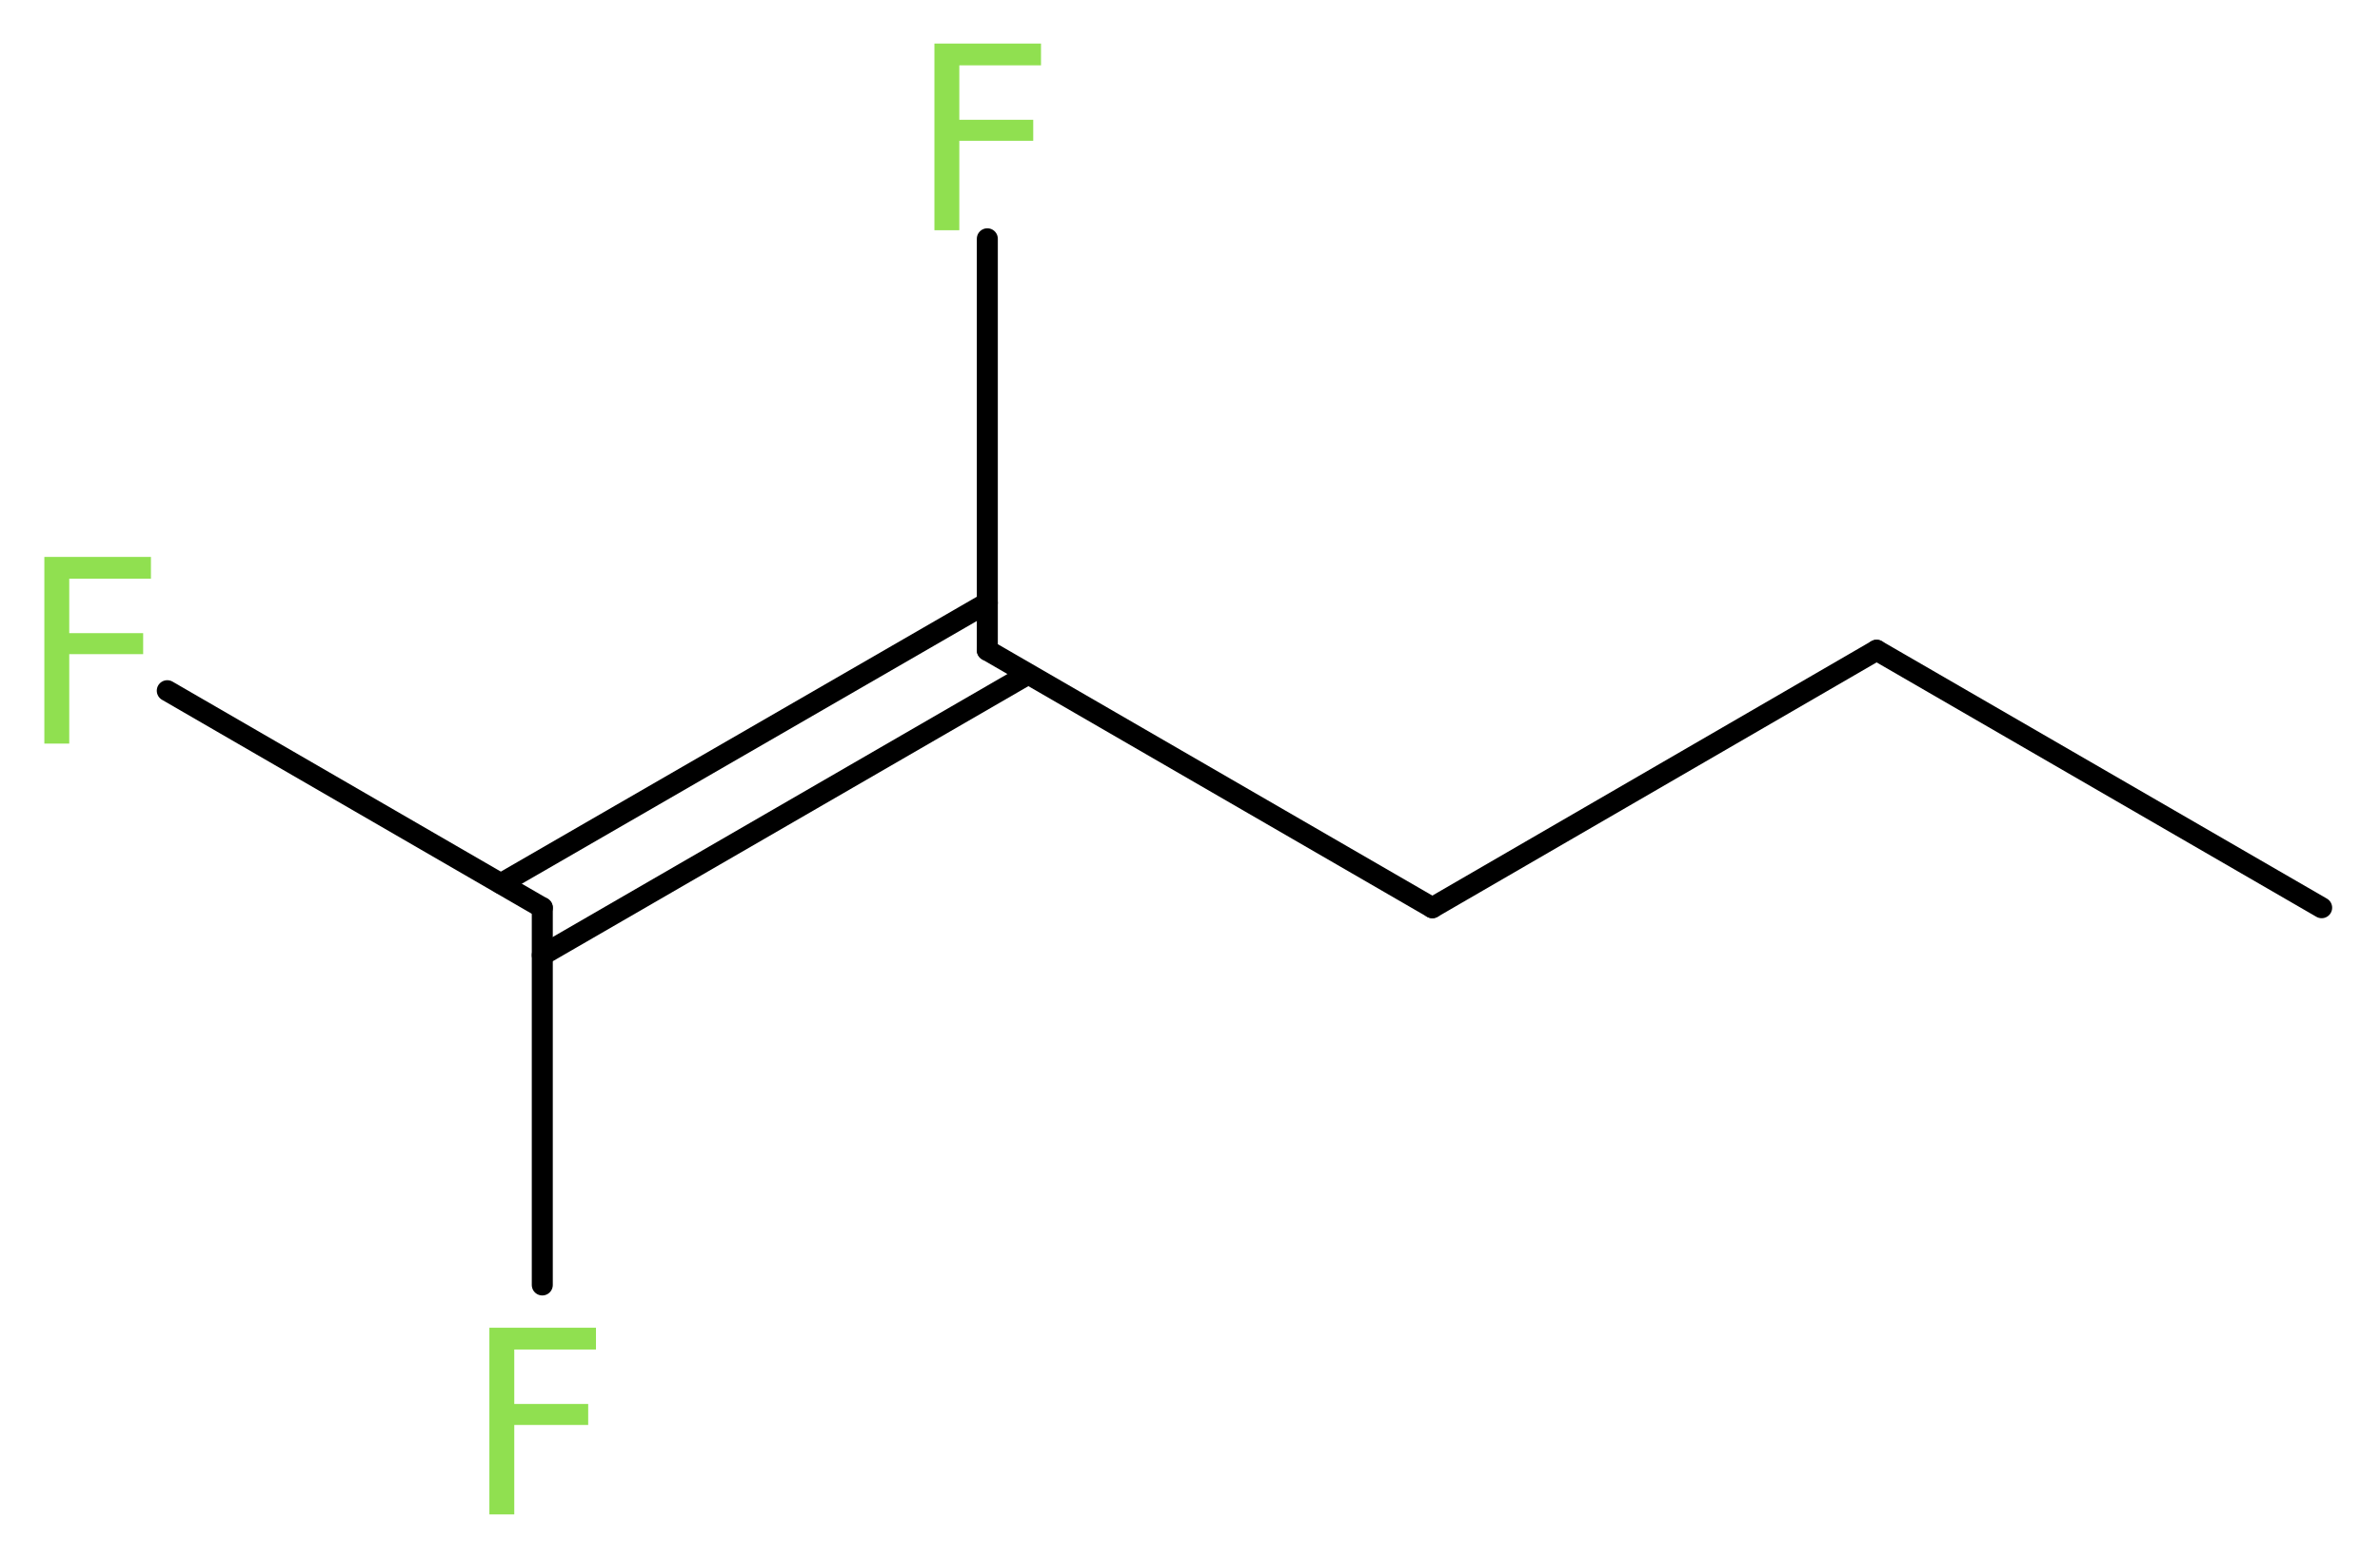 <?xml version='1.0' encoding='UTF-8'?>
<!DOCTYPE svg PUBLIC "-//W3C//DTD SVG 1.1//EN" "http://www.w3.org/Graphics/SVG/1.1/DTD/svg11.dtd">
<svg version='1.2' xmlns='http://www.w3.org/2000/svg' xmlns:xlink='http://www.w3.org/1999/xlink' width='30.59mm' height='20.03mm' viewBox='0 0 30.59 20.03'>
  <desc>Generated by the Chemistry Development Kit (http://github.com/cdk)</desc>
  <g stroke-linecap='round' stroke-linejoin='round' stroke='#000000' stroke-width='.27' fill='#90E050'>
    <rect x='.0' y='.0' width='31.0' height='21.0' fill='#FFFFFF' stroke='none'/>
    <g id='mol1' class='mol'>
      <line id='mol1bnd1' class='bond' x1='29.84' y1='11.67' x2='24.12' y2='8.36'/>
      <line id='mol1bnd2' class='bond' x1='24.12' y1='8.36' x2='18.41' y2='11.67'/>
      <line id='mol1bnd3' class='bond' x1='18.41' y1='11.67' x2='12.69' y2='8.36'/>
      <line id='mol1bnd4' class='bond' x1='12.69' y1='8.36' x2='12.69' y2='3.07'/>
      <g id='mol1bnd5' class='bond'>
        <line x1='13.21' y1='8.67' x2='6.97' y2='12.28'/>
        <line x1='12.69' y1='7.75' x2='6.44' y2='11.36'/>
      </g>
      <line id='mol1bnd6' class='bond' x1='6.97' y1='11.67' x2='2.15' y2='8.88'/>
      <line id='mol1bnd7' class='bond' x1='6.97' y1='11.67' x2='6.97' y2='16.52'/>
      <path id='mol1atm5' class='atom' d='M12.0 .56h1.38v.28h-1.05v.7h.95v.27h-.95v1.15h-.32v-2.4z' stroke='none'/>
      <path id='mol1atm7' class='atom' d='M.56 7.16h1.38v.28h-1.05v.7h.95v.27h-.95v1.15h-.32v-2.4z' stroke='none'/>
      <path id='mol1atm8' class='atom' d='M6.28 17.07h1.38v.28h-1.05v.7h.95v.27h-.95v1.15h-.32v-2.4z' stroke='none'/>
    </g>
  </g>
</svg>
